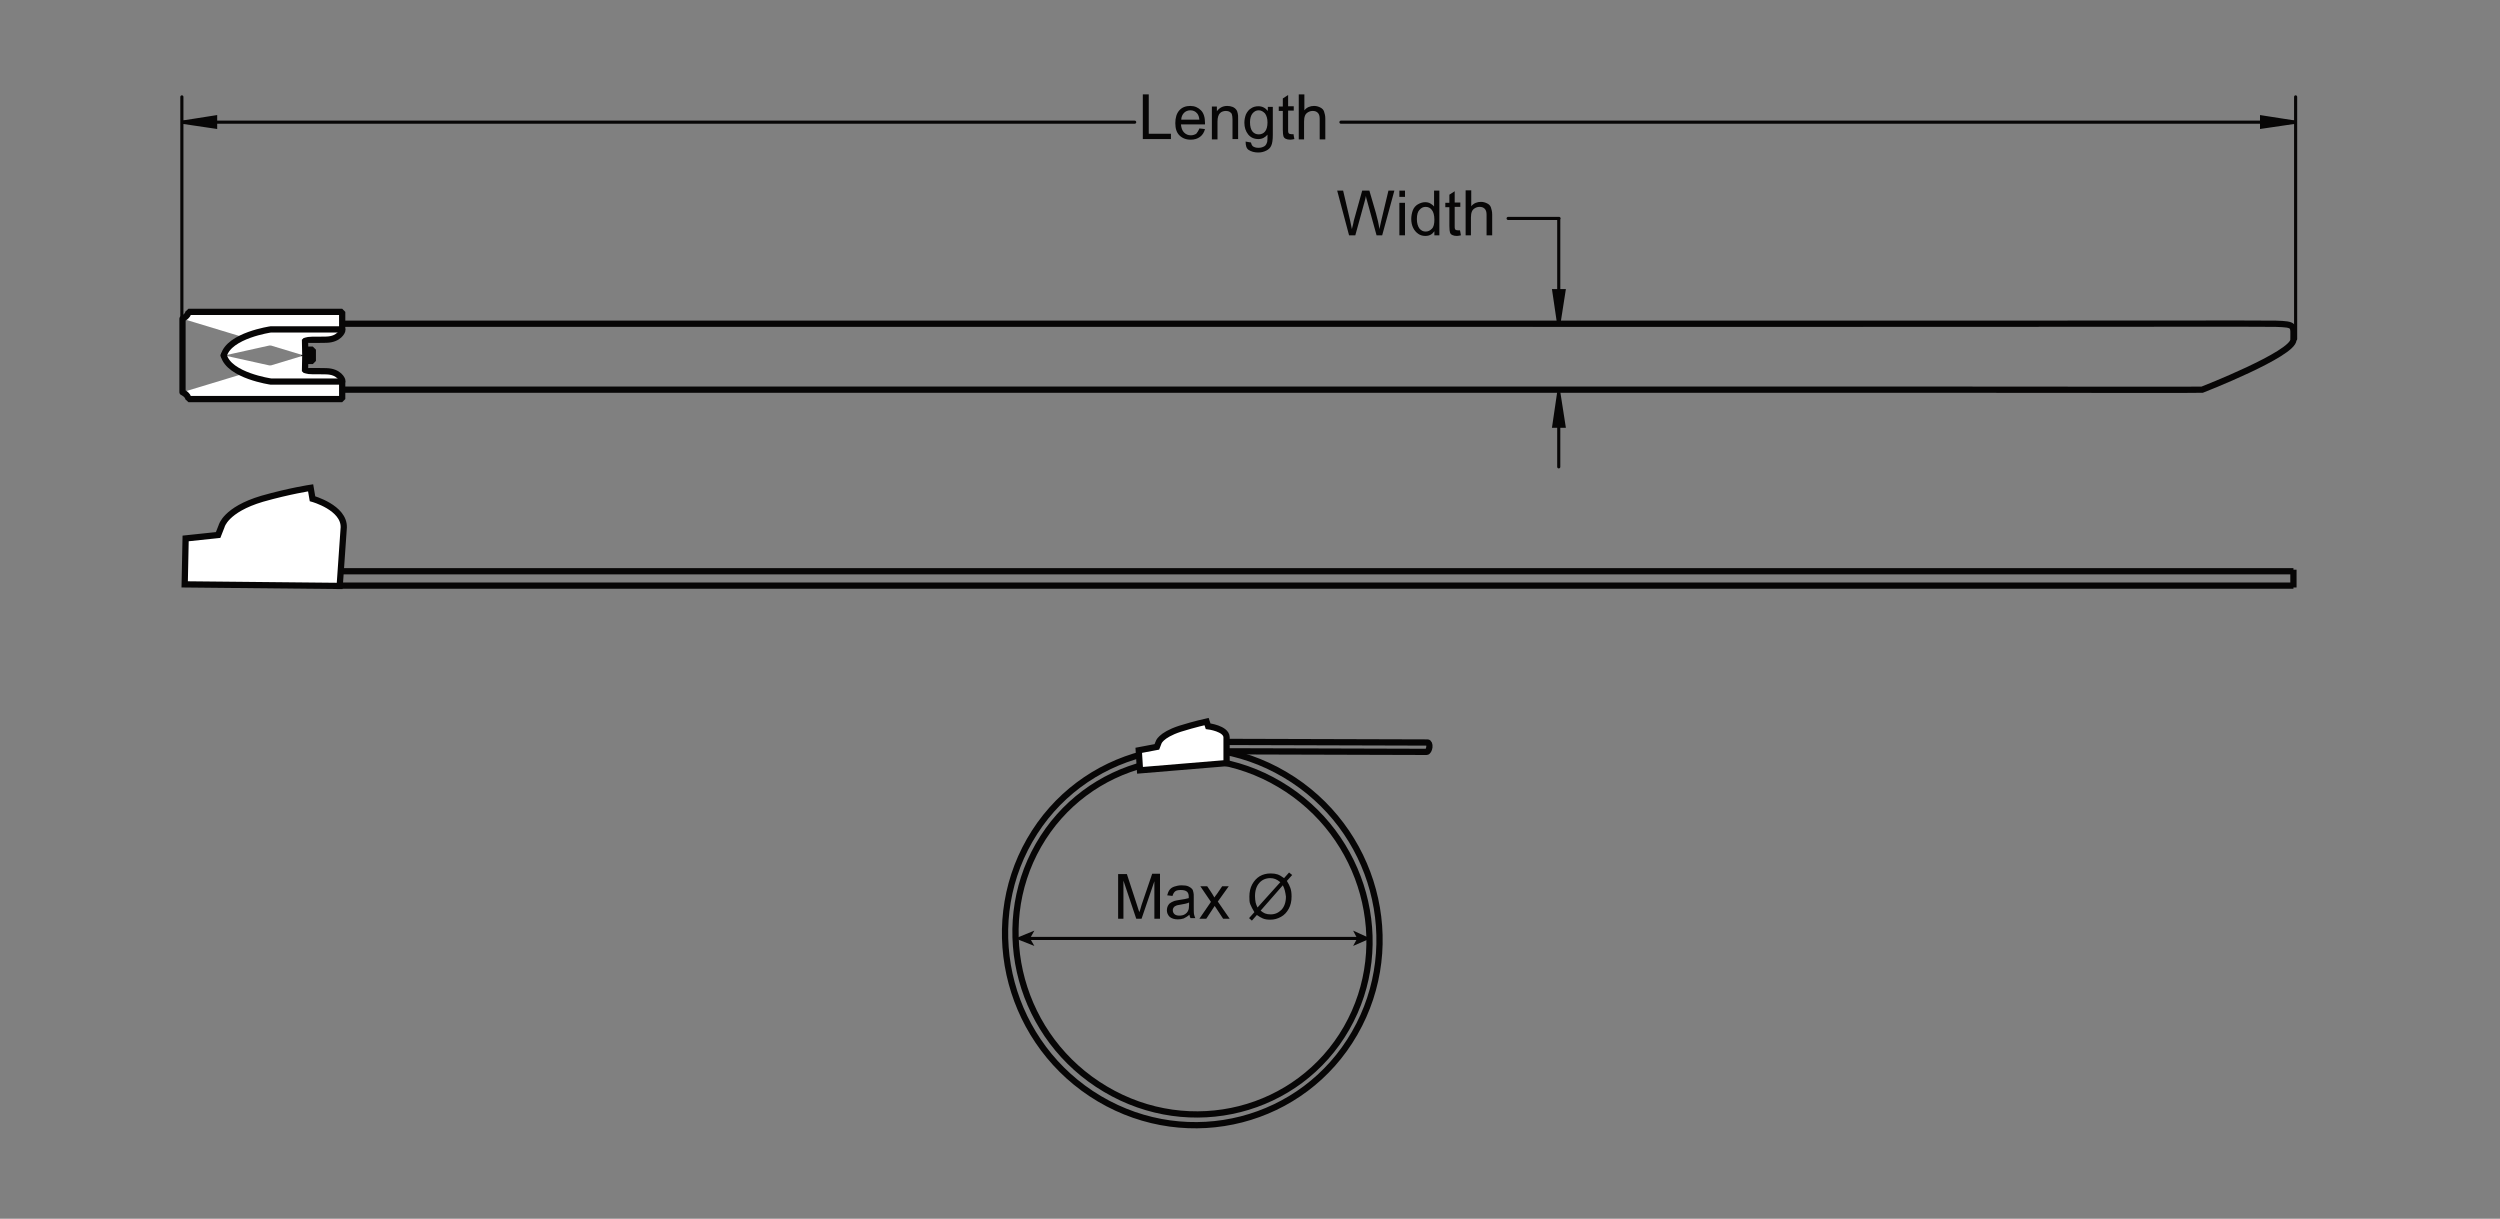 <?xml version="1.0" encoding="utf-8"?>
<!-- Generator: Adobe Illustrator 21.0.2, SVG Export Plug-In . SVG Version: 6.00 Build 0)  -->
<svg version="1.1" id="Layer_1" xmlns="http://www.w3.org/2000/svg" xmlns:xlink="http://www.w3.org/1999/xlink" x="0px" y="0px"
	 viewBox="0 0 800 390" enable-background="new 0 0 800 390" xml:space="preserve">
<rect x="0" y="0" width="800" height="390" fill="#808080" stroke="none"/>
<line fill="none" x1="-199.9" y1="420" x2="-200.6" y2="420"/>
<g>
	<g>
		<path fill="none" stroke="#070606" stroke-width="2" stroke-linecap="square" stroke-miterlimit="10" d="M387.7,238.9
			c-0.1,0.9,0.2,1.5,0.6,1.5l68.2,0.2c0.4,0,0.8-0.7,0.9-1.5l0,0c0.1-0.9-0.2-1.5-0.6-1.5l-68.2-0.2
			C388.2,237.4,387.8,238.1,387.7,238.9L387.7,238.9z"/>
		<path fill="none" stroke="#070606" stroke-width="2" stroke-miterlimit="10" d="M381.2,340.2"/>
		<path fill="none" stroke="#070606" stroke-width="2" stroke-miterlimit="10" d="M411.2,247.9c-28.7-17-65.3-7.6-81.7,21
			c-16.4,28.6-6.4,65.7,22.3,82.7c28.7,17,65.3,7.6,81.7-21C450,301.9,440,264.9,411.2,247.9z"/>
		<path fill="none" stroke="#070606" stroke-width="2" stroke-miterlimit="10" d="M409.5,251c-27.2-16.2-61.8-7.4-77.2,19.5
			c-15.4,26.9-5.8,61.9,21.4,78c27.2,16.2,61.8,7.4,77.2-19.5C446.3,302.1,436.7,267.1,409.5,251z"/>
		<path fill="#FFFFFF" stroke="#070606" stroke-width="2" stroke-linecap="square" stroke-miterlimit="10" d="M370.2,239l0.5-1.3
			c0,0,0.5-2.4,6.9-4.5c4.8-1.5,8.5-2.3,8.5-2.3l0.5,1.5c0,0,5.8,0.7,5.9,3.5l0,0l0,8.3l-27.7,2.3l-0.4-6.4L370.2,239z"/>
	</g>
	<g>
		<g>
			<line fill="none" stroke="#070606" stroke-miterlimit="10" x1="329.2" y1="300.3" x2="434.6" y2="300.3"/>
			<g>
				<polygon fill="#070606" points="324.9,300.3 331,302.7 329.6,300.3 331,297.8 				"/>
			</g>
		</g>
	</g>
	<g>
		<g>
			<g>
				<polygon fill="#070606" points="438.5,300.3 433,297.8 434.3,300.3 433,302.7 				"/>
			</g>
		</g>
	</g>
	<g>
		<path fill="#070606" d="M357.8,294v-14.3h2.8l3.3,10.1c0.3,0.9,0.5,1.7,0.7,2.1c0.2-0.5,0.4-1.3,0.7-2.3l3.4-10h2.5V294h-1.8v-12
			l-4.1,12h-1.7l-4.1-12.2V294H357.8z"/>
		<path fill="#070606" d="M380.6,292.7c-0.6,0.6-1.3,0.9-1.8,1.2c-0.6,0.2-1.2,0.3-1.9,0.3c-1.1,0-2-0.3-2.6-0.8
			c-0.6-0.6-0.9-1.3-0.9-2.1c0-0.5,0.1-1,0.3-1.4s0.5-0.8,0.9-1c0.4-0.3,0.8-0.4,1.2-0.6c0.3-0.1,0.9-0.2,1.5-0.3
			c1.4-0.2,2.4-0.4,3.1-0.6c0-0.2,0-0.4,0-0.5c0-0.7-0.2-1.2-0.5-1.5c-0.4-0.4-1.1-0.6-2-0.6c-0.8,0-1.4,0.1-1.8,0.4
			c-0.4,0.3-0.7,0.8-0.9,1.5l-1.7-0.2c0.2-0.7,0.4-1.3,0.8-1.8s0.9-0.8,1.5-1s1.4-0.4,2.3-0.4c0.9,0,1.6,0.1,2.1,0.3
			c0.5,0.2,0.9,0.5,1.2,0.8c0.3,0.3,0.4,0.7,0.5,1.2c0.1,0.3,0.1,0.8,0.1,1.6v2.3c0,1.6,0,2.7,0.1,3.1c0.1,0.4,0.2,0.8,0.4,1.2H381
			C380.8,293.6,380.7,293.2,380.6,292.7z M380.5,288.8c-0.6,0.3-1.6,0.5-2.8,0.7c-0.7,0.1-1.2,0.2-1.5,0.4c-0.3,0.1-0.5,0.3-0.7,0.6
			c-0.2,0.3-0.2,0.5-0.2,0.8c0,0.5,0.2,0.9,0.5,1.2c0.3,0.3,0.9,0.5,1.5,0.5c0.7,0,1.3-0.1,1.8-0.4c0.5-0.3,0.9-0.7,1.1-1.2
			c0.2-0.4,0.3-1,0.3-1.8V288.8z"/>
		<path fill="#070606" d="M383.8,294l3.7-5.4l-3.4-5h2.2l1.6,2.4c0.3,0.5,0.5,0.9,0.7,1.2c0.3-0.4,0.5-0.8,0.8-1.1l1.7-2.5h2.1
			l-3.5,4.9l3.8,5.5h-2.1l-2.1-3.2l-0.6-0.9l-2.7,4.1H383.8z"/>
		<path fill="#070606" d="M410.9,281l1.6-1.8l1,0.8l-1.7,1.9c0.5,0.8,0.9,1.6,1.1,2.2c0.3,0.8,0.4,1.7,0.4,2.8
			c0,1.5-0.3,2.8-0.9,3.9c-0.6,1.1-1.4,2-2.5,2.6s-2.2,0.9-3.4,0.9c-0.9,0-1.7-0.1-2.4-0.4c-0.5-0.2-1.2-0.6-1.9-1.1l-1.6,1.8
			l-0.9-0.8l1.7-1.9c-0.6-1-1-1.8-1.3-2.5s-0.3-1.5-0.3-2.5c0-1.5,0.3-2.8,0.9-3.9c0.6-1.1,1.4-2,2.4-2.6s2.2-0.9,3.5-0.9
			c0.9,0,1.6,0.1,2.2,0.3S410.1,280.4,410.9,281z M409.7,282.3c-0.6-0.5-1.1-0.8-1.6-1c-0.5-0.2-1-0.3-1.6-0.3
			c-1.4,0-2.6,0.5-3.5,1.5c-0.9,1-1.4,2.4-1.4,4.3c0,0.8,0.1,1.4,0.2,2c0.1,0.4,0.3,1,0.6,1.6L409.7,282.3z M410.5,283.3l-7.1,8.1
			c0.5,0.4,0.9,0.7,1.4,0.9c0.5,0.2,1.1,0.3,1.8,0.3c1.4,0,2.5-0.5,3.5-1.5c0.9-1,1.4-2.4,1.4-4.2
			C411.3,285.5,411.1,284.4,410.5,283.3z"/>
	</g>
</g>
<g>
	<path fill="none" stroke="#070606" stroke-width="2" stroke-miterlimit="10" d="M95.2,129.8"/>
	<line fill="none" stroke="#070606" stroke-width="2" stroke-miterlimit="10" x1="97.5" y1="103.6" x2="97.5" y2="124.7"/>
	<path fill="none" stroke="#070606" stroke-width="2" stroke-miterlimit="10" d="M95.2,98.5"/>
	<path fill="none" stroke="#070606" stroke-width="2" stroke-miterlimit="10" d="M704.7,124.7c-2.4,0.1-30.7,0-75.4,0
		c-162.4,0-531.8,0-531.8,0v-21.1c0,0,369.3,0,531.8,0c44.7,0,95.4-0.1,98.9,0c6.4,0.2,5.7,0.5,5.7,5.1
		C733.9,113.3,704.7,124.7,704.7,124.7z"/>
	<path fill="none" stroke="#070606" stroke-width="2" stroke-miterlimit="10" d="M86.8,107.4"/>
	<path fill="none" stroke="#070606" stroke-width="2" stroke-miterlimit="10" d="M86.8,120.9"/>
	<path fill="none" stroke="#070606" stroke-width="2" stroke-miterlimit="10" d="M86.7,109.6"/>
	
		<path fill="#FFFFFF" stroke="#070606" stroke-width="2" stroke-linecap="round" stroke-linejoin="bevel" stroke-miterlimit="10" d="
		M58.4,102c0,0,1.8-0.8,1.9-2.2h49.2v6.1c0,0-0.9,2.7-5.1,2.8c-4.3,0.1-6.8,0-6.8,0l0.1,5.2 M58.4,125.5c0,0,1.8,0.8,1.9,2.2h49.2
		v-6.1c0,0-0.9-2.7-5.1-2.8c-4.3-0.1-6.8,0-6.8,0l0.1-5.2 M58.4,102v23.4"/>
	
		<rect x="98.1" y="111.9" fill="#FFFFFF" stroke="#070606" stroke-width="2" stroke-linecap="round" stroke-linejoin="bevel" stroke-miterlimit="10" width="2" height="3.6"/>
	
		<path fill="#FFFFFF" stroke="#070606" stroke-width="2" stroke-linecap="round" stroke-linejoin="bevel" stroke-miterlimit="10" d="
		M109.5,105.4H86.7c0,0-13.4,1.9-15.1,8.4"/>
	
		<path fill="#FFFFFF" stroke="#070606" stroke-width="2" stroke-linecap="round" stroke-linejoin="bevel" stroke-miterlimit="10" d="
		M109.5,122.1H86.7c0,0-13.4-1.9-15.1-8.4"/>
</g>
<g>
	<g>
		<path fill="none" stroke="#070606" stroke-width="2" stroke-miterlimit="10" d="M73.7,402.8"/>
		<path fill="#FFFFFF" stroke="#070606" stroke-width="2" stroke-linecap="square" stroke-miterlimit="10" d="M69.8,171.2l1.1-2.8
			c0,0,1.2-5.3,13-8.8c8.8-2.5,15.5-3.5,15.5-3.5l0.6,3.5c0,0,10.2,2.8,10,9.2l0,0l-1.3,18.7L59.1,187l0.3-14.7L69.8,171.2z"/>
	</g>
	<line fill="none" stroke="#070606" stroke-width="2" stroke-miterlimit="10" x1="108.6" y1="187.4" x2="733.9" y2="187.4"/>
	<line fill="none" stroke="#070606" stroke-width="2" stroke-miterlimit="10" x1="108.6" y1="182.8" x2="733.9" y2="182.8"/>
	<line fill="none" stroke="#070606" stroke-width="2" stroke-miterlimit="10" x1="733.9" y1="188" x2="733.9" y2="182.3"/>
</g>
<g>
	<g>
		<defs>
			<rect id="SVGID_1_" x="36.8" y="8" width="710" height="230.7"/>
		</defs>
		<clipPath id="SVGID_2_">
			<use xlink:href="#SVGID_1_"  overflow="visible"/>
		</clipPath>
		<g clip-path="url(#SVGID_2_)">
			<path fill="#070606" d="M431.7,75.3l-3.8-14.3h1.9l2.2,9.4c0.2,1,0.4,2,0.6,2.9c0.4-1.5,0.6-2.4,0.6-2.6l2.7-9.7h2.3l2.1,7.2
				c0.5,1.8,0.9,3.5,1.1,5.1c0.2-0.9,0.4-1.9,0.7-3.1l2.2-9.2h1.9l-3.9,14.3h-1.8l-3-10.9c-0.3-0.9-0.4-1.5-0.4-1.7
				c-0.1,0.7-0.3,1.2-0.4,1.7l-3,10.9H431.7z"/>
			<path fill="#070606" d="M447.8,63v-2h1.8v2H447.8z M447.8,75.3V64.9h1.8v10.4H447.8z"/>
			<path fill="#070606" d="M459,75.3v-1.3c-0.7,1-1.6,1.5-2.9,1.5c-0.8,0-1.6-0.2-2.3-0.7c-0.7-0.5-1.2-1.1-1.6-1.9
				c-0.4-0.8-0.6-1.8-0.6-2.8c0-1,0.2-2,0.5-2.8c0.3-0.8,0.9-1.5,1.6-1.9s1.5-0.7,2.3-0.7c0.6,0,1.2,0.1,1.7,0.4s0.9,0.6,1.2,1v-5.1
				h1.7v14.3H459z M453.4,70.1c0,1.3,0.3,2.3,0.8,3c0.6,0.7,1.2,1,2,1c0.8,0,1.4-0.3,2-0.9s0.8-1.6,0.8-2.9c0-1.4-0.3-2.5-0.8-3.1
				c-0.5-0.7-1.2-1-2-1c-0.8,0-1.4,0.3-2,1C453.7,67.7,453.4,68.7,453.4,70.1z"/>
			<path fill="#070606" d="M467.2,73.7l0.3,1.6c-0.5,0.1-0.9,0.2-1.3,0.2c-0.6,0-1.1-0.1-1.5-0.3s-0.6-0.5-0.7-0.8
				c-0.1-0.3-0.2-1-0.2-2.1v-6h-1.3v-1.4h1.3v-2.6l1.7-1.1v3.6h1.8v1.4h-1.8v6.1c0,0.5,0,0.8,0.1,1c0.1,0.1,0.2,0.3,0.3,0.3
				s0.3,0.1,0.6,0.1C466.7,73.7,466.9,73.7,467.2,73.7z"/>
			<path fill="#070606" d="M469,75.3V60.9h1.8v5.1c0.8-1,1.9-1.4,3.1-1.4c0.8,0,1.4,0.2,2,0.5s1,0.7,1.2,1.3s0.4,1.3,0.4,2.3v6.6
				h-1.8v-6.6c0-0.9-0.2-1.5-0.6-1.9s-0.9-0.6-1.6-0.6c-0.5,0-1,0.1-1.5,0.4c-0.5,0.3-0.8,0.6-1,1.1s-0.3,1.1-0.3,1.9v5.7H469z"/>
		</g>
		<g clip-path="url(#SVGID_2_)">
			<path fill="#070606" d="M365.7,44.5V30.2h1.9v12.6h7.1v1.7H365.7z"/>
			<path fill="#070606" d="M383.8,41.1l1.8,0.2c-0.3,1.1-0.8,1.9-1.6,2.5c-0.8,0.6-1.8,0.9-3,0.9c-1.5,0-2.7-0.5-3.6-1.4
				c-0.9-0.9-1.3-2.2-1.3-3.9c0-1.7,0.4-3.1,1.3-4.1s2.1-1.4,3.5-1.4c1.4,0,2.5,0.5,3.4,1.4s1.3,2.3,1.3,4c0,0.1,0,0.3,0,0.5h-7.7
				c0.1,1.1,0.4,2,1,2.6c0.6,0.6,1.3,0.9,2.2,0.9c0.6,0,1.2-0.2,1.7-0.5C383.1,42.4,383.5,41.9,383.8,41.1z M378,38.3h5.8
				c-0.1-0.9-0.3-1.5-0.7-2c-0.6-0.7-1.3-1-2.2-1c-0.8,0-1.5,0.3-2,0.8S378,37.4,378,38.3z"/>
			<path fill="#070606" d="M387.8,44.5V34.1h1.6v1.5c0.8-1.1,1.9-1.7,3.3-1.7c0.6,0,1.2,0.1,1.7,0.3s0.9,0.5,1.2,0.9
				s0.4,0.8,0.5,1.3c0.1,0.3,0.1,0.9,0.1,1.7v6.4h-1.8v-6.3c0-0.7-0.1-1.3-0.2-1.6c-0.1-0.4-0.4-0.6-0.7-0.8
				c-0.3-0.2-0.8-0.3-1.2-0.3c-0.7,0-1.4,0.2-1.9,0.7c-0.5,0.5-0.8,1.4-0.8,2.7v5.7H387.8z"/>
			<path fill="#070606" d="M398.6,45.3l1.7,0.3c0.1,0.5,0.3,0.9,0.6,1.2c0.4,0.3,1,0.5,1.8,0.5c0.8,0,1.4-0.2,1.9-0.5
				s0.7-0.8,0.9-1.4c0.1-0.4,0.1-1.1,0.1-2.3c-0.8,0.9-1.7,1.4-2.9,1.4c-1.4,0-2.5-0.5-3.3-1.5c-0.8-1-1.2-2.3-1.2-3.7
				c0-1,0.2-1.9,0.5-2.7c0.4-0.8,0.9-1.5,1.6-1.9c0.7-0.5,1.5-0.7,2.4-0.7c1.2,0,2.2,0.5,3,1.5v-1.3h1.6v9c0,1.6-0.2,2.8-0.5,3.4
				c-0.3,0.7-0.8,1.2-1.6,1.6s-1.6,0.6-2.6,0.6c-1.2,0-2.2-0.3-3-0.8S398.6,46.5,398.6,45.3z M400,39.1c0,1.4,0.3,2.4,0.8,3
				c0.5,0.6,1.2,0.9,2,0.9c0.8,0,1.5-0.3,2-0.9c0.5-0.6,0.8-1.6,0.8-2.9c0-1.3-0.3-2.2-0.8-2.9c-0.6-0.6-1.2-1-2-1
				c-0.8,0-1.4,0.3-2,1C400.3,36.9,400,37.9,400,39.1z"/>
			<path fill="#070606" d="M413.9,42.9l0.3,1.6c-0.5,0.1-0.9,0.2-1.3,0.2c-0.6,0-1.1-0.1-1.5-0.3s-0.6-0.5-0.7-0.8
				c-0.1-0.3-0.2-1-0.2-2.1v-6h-1.3v-1.4h1.3v-2.6l1.7-1.1v3.6h1.8v1.4h-1.8v6.1c0,0.5,0,0.8,0.1,1s0.2,0.3,0.3,0.3
				c0.1,0.1,0.3,0.1,0.6,0.1C413.3,43,413.5,43,413.9,42.9z"/>
			<path fill="#070606" d="M415.6,44.5V30.2h1.8v5.1c0.8-1,1.9-1.4,3.1-1.4c0.8,0,1.4,0.2,2,0.5s1,0.7,1.2,1.3s0.4,1.3,0.4,2.3v6.6
				h-1.8v-6.6c0-0.9-0.2-1.5-0.6-1.9s-0.9-0.6-1.6-0.6c-0.5,0-1,0.1-1.5,0.4c-0.5,0.3-0.8,0.6-1,1.1s-0.3,1.1-0.3,1.9v5.7H415.6z"/>
		</g>
		<g clip-path="url(#SVGID_2_)">
			<path fill="#070606" d="M546.7,337.7v-12.6H542v-1.7h11.3v1.7h-4.7v12.6H546.7z"/>
			<path fill="#070606" d="M555.1,337.7v-14.3h1.8v5.1c0.8-1,1.9-1.4,3.1-1.4c0.8,0,1.4,0.2,2,0.5s1,0.7,1.2,1.3
				c0.2,0.5,0.4,1.3,0.4,2.3v6.6h-1.8v-6.6c0-0.9-0.2-1.5-0.6-1.9s-0.9-0.6-1.6-0.6c-0.5,0-1,0.1-1.5,0.4c-0.5,0.3-0.8,0.6-1,1.1
				s-0.3,1.1-0.3,1.9v5.7H555.1z"/>
			<path fill="#070606" d="M566.2,325.4v-2h1.8v2H566.2z M566.2,337.7v-10.4h1.8v10.4H566.2z"/>
			<path fill="#070606" d="M577.4,333.9l1.7,0.2c-0.2,1.2-0.7,2.1-1.5,2.8c-0.8,0.7-1.7,1-2.9,1c-1.4,0-2.6-0.5-3.4-1.4
				c-0.9-0.9-1.3-2.3-1.3-4c0-1.1,0.2-2.1,0.6-2.9c0.4-0.8,0.9-1.5,1.7-1.9s1.6-0.6,2.5-0.6c1.1,0,2,0.3,2.8,0.9s1.2,1.4,1.4,2.4
				l-1.7,0.3c-0.2-0.7-0.5-1.2-0.9-1.6s-0.9-0.5-1.5-0.5c-0.9,0-1.6,0.3-2.2,1c-0.6,0.6-0.8,1.6-0.8,3c0,1.4,0.3,2.4,0.8,3
				c0.5,0.6,1.2,0.9,2.1,0.9c0.7,0,1.3-0.2,1.7-0.6S577.3,334.8,577.4,333.9z"/>
			<path fill="#070606" d="M580.6,337.7v-14.3h1.8v8.2l4.2-4.2h2.3l-4,3.8l4.4,6.5h-2.2l-3.4-5.3l-1.2,1.2v4.1H580.6z"/>
			<path fill="#070606" d="M590.6,337.7v-10.4h1.6v1.5c0.8-1.1,1.9-1.7,3.3-1.7c0.6,0,1.2,0.1,1.7,0.3c0.5,0.2,0.9,0.5,1.2,0.9
				s0.4,0.8,0.5,1.3c0.1,0.3,0.1,0.9,0.1,1.7v6.4h-1.8v-6.3c0-0.7-0.1-1.3-0.2-1.6c-0.1-0.4-0.4-0.6-0.7-0.8
				c-0.3-0.2-0.8-0.3-1.2-0.3c-0.7,0-1.4,0.2-1.9,0.7c-0.5,0.5-0.8,1.4-0.8,2.7v5.7H590.6z"/>
			<path fill="#070606" d="M608.9,334.4l1.8,0.2c-0.3,1.1-0.8,1.9-1.6,2.5c-0.8,0.6-1.8,0.9-3,0.9c-1.5,0-2.7-0.5-3.6-1.4
				s-1.3-2.2-1.3-3.9c0-1.7,0.4-3.1,1.3-4.1c0.9-1,2.1-1.4,3.5-1.4c1.4,0,2.5,0.5,3.4,1.4c0.9,0.9,1.3,2.3,1.3,4c0,0.1,0,0.3,0,0.5
				H603c0.1,1.1,0.4,2,1,2.6c0.6,0.6,1.3,0.9,2.2,0.9c0.6,0,1.2-0.2,1.7-0.5C608.2,335.7,608.6,335.1,608.9,334.4z M603.1,331.5h5.8
				c-0.1-0.9-0.3-1.5-0.7-2c-0.6-0.7-1.3-1-2.2-1c-0.8,0-1.5,0.3-2,0.8S603.1,330.6,603.1,331.5z"/>
			<path fill="#070606" d="M612.2,334.6l1.7-0.3c0.1,0.7,0.4,1.2,0.8,1.6c0.4,0.4,1.1,0.6,1.9,0.6c0.8,0,1.4-0.2,1.8-0.5
				c0.4-0.3,0.6-0.7,0.6-1.2c0-0.4-0.2-0.7-0.5-0.9c-0.2-0.2-0.8-0.4-1.8-0.6c-1.3-0.3-2.2-0.6-2.7-0.8c-0.5-0.2-0.9-0.6-1.1-1
				c-0.3-0.4-0.4-0.9-0.4-1.4c0-0.5,0.1-0.9,0.3-1.3s0.5-0.7,0.9-1c0.3-0.2,0.6-0.4,1.1-0.5s1-0.2,1.5-0.2c0.8,0,1.5,0.1,2.1,0.4
				c0.6,0.2,1.1,0.6,1.4,1c0.3,0.4,0.5,0.9,0.6,1.6l-1.7,0.2c-0.1-0.5-0.3-1-0.7-1.3c-0.4-0.3-0.9-0.4-1.6-0.4
				c-0.8,0-1.4,0.1-1.7,0.4s-0.5,0.6-0.5,0.9c0,0.2,0.1,0.4,0.2,0.6c0.1,0.2,0.4,0.3,0.7,0.5c0.2,0.1,0.7,0.2,1.6,0.4
				c1.2,0.3,2.1,0.6,2.6,0.8c0.5,0.2,0.9,0.5,1.2,0.9s0.4,0.9,0.4,1.5c0,0.6-0.2,1.1-0.5,1.7s-0.8,0.9-1.5,1.2s-1.4,0.4-2.2,0.4
				c-1.3,0-2.4-0.3-3.1-0.8S612.4,335.7,612.2,334.6z"/>
			<path fill="#070606" d="M622.2,334.6l1.7-0.3c0.1,0.7,0.4,1.2,0.8,1.6c0.4,0.4,1.1,0.6,1.9,0.6c0.8,0,1.4-0.2,1.8-0.5
				c0.4-0.3,0.6-0.7,0.6-1.2c0-0.4-0.2-0.7-0.5-0.9c-0.2-0.2-0.8-0.4-1.8-0.6c-1.3-0.3-2.2-0.6-2.7-0.8c-0.5-0.2-0.9-0.6-1.1-1
				c-0.3-0.4-0.4-0.9-0.4-1.4c0-0.5,0.1-0.9,0.3-1.3s0.5-0.7,0.9-1c0.3-0.2,0.6-0.4,1.1-0.5s1-0.2,1.5-0.2c0.8,0,1.5,0.1,2.1,0.4
				c0.6,0.2,1.1,0.6,1.4,1c0.3,0.4,0.5,0.9,0.6,1.6l-1.7,0.2c-0.1-0.5-0.3-1-0.7-1.3c-0.4-0.3-0.9-0.4-1.6-0.4
				c-0.8,0-1.4,0.1-1.7,0.4s-0.5,0.6-0.5,0.9c0,0.2,0.1,0.4,0.2,0.6c0.1,0.2,0.4,0.3,0.7,0.5c0.2,0.1,0.7,0.2,1.6,0.4
				c1.2,0.3,2.1,0.6,2.6,0.8c0.5,0.2,0.9,0.5,1.2,0.9s0.4,0.9,0.4,1.5c0,0.6-0.2,1.1-0.5,1.7s-0.8,0.9-1.5,1.2s-1.4,0.4-2.2,0.4
				c-1.3,0-2.4-0.3-3.1-0.8S622.4,335.7,622.2,334.6z"/>
		</g>
		<g clip-path="url(#SVGID_2_)">
			<path fill="#070606" d="M528.7,404.8l0.3,1.6c-0.5,0.1-0.9,0.2-1.3,0.2c-0.6,0-1.1-0.1-1.5-0.3s-0.6-0.5-0.7-0.8s-0.2-1-0.2-2.1
				v-6h-1.3V396h1.3v-2.6l1.7-1.1v3.6h1.8v1.4h-1.8v6.1c0,0.5,0,0.8,0.1,1s0.2,0.3,0.3,0.3c0.1,0.1,0.3,0.1,0.6,0.1
				C528.1,404.8,528.4,404.8,528.7,404.8z"/>
			<path fill="#070606" d="M536.5,406.3h-1.8v-11.2c-0.4,0.4-1,0.8-1.7,1.2c-0.7,0.4-1.3,0.7-1.9,0.9v-1.7c1-0.5,1.8-1,2.6-1.7
				c0.7-0.7,1.3-1.3,1.6-1.9h1.1V406.3z"/>
		</g>
		<g clip-path="url(#SVGID_2_)">
			<path fill="#070606" d="M528.7,294.8l0.3,1.6c-0.5,0.1-0.9,0.2-1.3,0.2c-0.6,0-1.1-0.1-1.5-0.3s-0.6-0.5-0.7-0.8s-0.2-1-0.2-2.1
				v-6h-1.3V286h1.3v-2.6l1.7-1.1v3.6h1.8v1.4h-1.8v6.1c0,0.5,0,0.8,0.1,1s0.2,0.3,0.3,0.3c0.1,0.1,0.3,0.1,0.6,0.1
				C528.1,294.8,528.4,294.8,528.7,294.8z"/>
			<path fill="#070606" d="M539.1,294.7v1.7h-9.5c0-0.4,0.1-0.8,0.2-1.2c0.2-0.6,0.6-1.3,1.2-1.9s1.3-1.3,2.3-2.2
				c1.6-1.3,2.6-2.3,3.2-3s0.8-1.5,0.8-2.1c0-0.7-0.3-1.3-0.7-1.8s-1.1-0.7-1.9-0.7c-0.8,0-1.5,0.3-2,0.8s-0.8,1.2-0.8,2.1l-1.8-0.2
				c0.1-1.3,0.6-2.4,1.4-3.1s1.9-1.1,3.3-1.1c1.4,0,2.5,0.4,3.3,1.1c0.8,0.8,1.2,1.7,1.2,2.8c0,0.6-0.1,1.1-0.4,1.7
				s-0.6,1.1-1.2,1.7c-0.5,0.6-1.4,1.5-2.7,2.5c-1.1,0.9-1.7,1.5-2,1.8s-0.5,0.6-0.7,1H539.1z"/>
		</g>
		<g clip-path="url(#SVGID_2_)">
			<path fill="#070606" d="M336.2,295.1c-0.7,0.6-1.3,0.9-1.9,1.2s-1.2,0.3-1.9,0.3c-1.1,0-2-0.3-2.6-0.8c-0.6-0.6-0.9-1.3-0.9-2.1
				c0-0.5,0.1-1,0.3-1.4c0.2-0.4,0.5-0.8,0.9-1s0.8-0.4,1.3-0.6c0.3-0.1,0.9-0.2,1.6-0.3c1.4-0.2,2.5-0.4,3.1-0.6c0-0.2,0-0.4,0-0.5
				c0-0.7-0.2-1.2-0.5-1.5c-0.4-0.4-1.1-0.6-2-0.6c-0.8,0-1.4,0.1-1.8,0.4c-0.4,0.3-0.7,0.8-0.9,1.5l-1.7-0.2
				c0.2-0.7,0.4-1.3,0.8-1.8c0.4-0.5,0.9-0.8,1.6-1c0.7-0.2,1.5-0.4,2.4-0.4c0.9,0,1.6,0.1,2.2,0.3s1,0.5,1.2,0.8
				c0.3,0.3,0.4,0.7,0.5,1.2c0.1,0.3,0.1,0.8,0.1,1.6v2.3c0,1.6,0,2.7,0.1,3.1c0.1,0.4,0.2,0.8,0.4,1.2h-1.8
				C336.4,296,336.3,295.5,336.2,295.1z M336.1,291.1c-0.6,0.3-1.6,0.5-2.9,0.7c-0.7,0.1-1.2,0.2-1.5,0.4c-0.3,0.1-0.5,0.3-0.7,0.6
				c-0.2,0.3-0.2,0.5-0.2,0.8c0,0.5,0.2,0.9,0.5,1.2s0.9,0.5,1.6,0.5c0.7,0,1.3-0.1,1.8-0.4c0.5-0.3,0.9-0.7,1.2-1.2
				c0.2-0.4,0.3-1,0.3-1.8V291.1z"/>
		</g>
		<g clip-path="url(#SVGID_2_)">
			<path fill="#070606" d="M434,296.3h-1.6V282h1.8v5.1c0.7-0.9,1.7-1.4,2.8-1.4c0.6,0,1.2,0.1,1.8,0.4c0.6,0.3,1,0.6,1.4,1.1
				c0.4,0.5,0.7,1,0.9,1.7s0.3,1.4,0.3,2.1c0,1.8-0.4,3.2-1.3,4.1s-1.9,1.5-3.2,1.5c-1.2,0-2.2-0.5-2.9-1.5V296.3z M434,291.1
				c0,1.2,0.2,2.1,0.5,2.7c0.6,0.9,1.3,1.4,2.2,1.4c0.8,0,1.4-0.3,2-1s0.8-1.7,0.8-3c0-1.4-0.3-2.4-0.8-3s-1.2-1-1.9-1
				c-0.8,0-1.4,0.3-2,1S434,289.8,434,291.1z"/>
		</g>
		<g clip-path="url(#SVGID_2_)">
			<path fill="#070606" d="M360.2,481v-14.3h4.9c1.1,0,2,0.1,2.5,0.2c0.8,0.2,1.5,0.5,2.1,1c0.8,0.6,1.3,1.5,1.7,2.4
				s0.6,2.1,0.6,3.4c0,1.1-0.1,2.1-0.4,2.9s-0.6,1.5-1,2.1c-0.4,0.6-0.8,1-1.3,1.3s-1,0.6-1.7,0.7s-1.4,0.2-2.3,0.2H360.2z
				 M362.1,479.3h3.1c0.9,0,1.7-0.1,2.2-0.3c0.5-0.2,1-0.4,1.3-0.7c0.4-0.4,0.8-1.1,1.1-1.8c0.3-0.8,0.4-1.7,0.4-2.8
				c0-1.5-0.2-2.6-0.7-3.5s-1.1-1.3-1.8-1.6c-0.5-0.2-1.3-0.3-2.5-0.3h-3V479.3z"/>
			<path fill="#070606" d="M374.7,481v-14.3H385v1.7h-8.5v4.4h7.9v1.7h-7.9v4.9h8.8v1.7H374.7z"/>
			<path fill="#070606" d="M391.6,481v-12.6h-4.7v-1.7h11.4v1.7h-4.7V481H391.6z"/>
			<path fill="#070606" d="M398.6,481l5.5-14.3h2L412,481h-2.2l-1.7-4.3h-6l-1.6,4.3H398.6z M402.8,475.1h4.9l-1.5-4
				c-0.5-1.2-0.8-2.2-1-3c-0.2,0.9-0.4,1.8-0.8,2.7L402.8,475.1z"/>
			<path fill="#070606" d="M413.9,481v-14.3h1.9V481H413.9z"/>
			<path fill="#070606" d="M419,481v-14.3h1.9v12.6h7.1v1.7H419z"/>
			<path fill="#070606" d="M434.2,481l5.5-14.3h2l5.9,14.3h-2.2l-1.7-4.3h-6l-1.6,4.3H434.2z M438.3,475.1h4.9l-1.5-4
				c-0.5-1.2-0.8-2.2-1-3c-0.2,0.9-0.4,1.8-0.8,2.7L438.3,475.1z"/>
		</g>
		<g clip-path="url(#SVGID_2_)">
			<path fill="#070606" d="M881.7,95.3V81h2.9l3.4,10.1c0.3,0.9,0.5,1.7,0.7,2.1c0.2-0.5,0.4-1.3,0.8-2.3l3.4-10h2.5v14.3h-1.8v-12
				l-4.2,12h-1.7l-4.1-12.2v12.2H881.7z"/>
			<path fill="#070606" d="M896.8,95.3l5.5-14.3h2l5.9,14.3h-2.2l-1.7-4.3h-6l-1.6,4.3H896.8z M901,89.5h4.9l-1.5-4
				c-0.5-1.2-0.8-2.2-1-3c-0.2,0.9-0.4,1.8-0.8,2.7L901,89.5z"/>
			<path fill="#070606" d="M910.3,95.3l5.5-7.5l-4.9-6.9h2.3l2.6,3.7c0.5,0.8,0.9,1.3,1.2,1.8c0.3-0.5,0.7-1.1,1.1-1.6L921,81h2.1
				l-5,6.7l5.4,7.6h-2.3l-3.6-5.1c-0.2-0.3-0.4-0.6-0.6-1c-0.3,0.5-0.5,0.9-0.7,1.1l-3.6,5H910.3z"/>
		</g>
		<path clip-path="url(#SVGID_2_)" fill="none" stroke="#070606" stroke-miterlimit="10" d="M922.7,96.8l5.5-13.7 M930.3,89.9
			l-0.1-0.5l-0.1-0.5l-0.1-0.5l-0.2-0.5l-0.2-0.5l-0.4-0.4l-0.3-0.5l-0.4-0.4l-0.4-0.3l-0.5-0.3l-0.5-0.3l-0.5-0.2l-0.5-0.1
			l-0.5-0.1l-0.5-0.1l-0.5,0.1l-0.5,0.1l-0.5,0.1l-0.5,0.2l-0.5,0.3l-0.5,0.3l-0.4,0.3l-0.4,0.4l-0.4,0.5l-0.3,0.4l-0.3,0.5
			l-0.2,0.5l-0.1,0.5l-0.1,0.5v0.5v0.5l0.1,0.5l0.1,0.5l0.2,0.5l0.3,0.5l0.3,0.4l0.4,0.5l0.4,0.4l0.4,0.3l0.5,0.3l0.5,0.3l0.5,0.2
			l0.5,0.1l0.5,0.1h0.5h0.5l0.5-0.1l0.5-0.1l0.5-0.2l0.5-0.3l0.5-0.3l0.4-0.3l0.4-0.4l0.3-0.5l0.4-0.4l0.2-0.5l0.2-0.5l0.1-0.5
			l0.1-0.5L930.3,89.9"/>
		<path clip-path="url(#SVGID_2_)" fill="none" stroke="#070606" stroke-miterlimit="10" d="M866,102.1l10.9-1.6v3.3L866,102.1
			 M936.5,102.1l-10.9,1.7v-3.3L936.5,102.1 M58.2,39.1L69,37.4v3.3L58.2,39.1 M734.6,39.1l-10.9,1.6v-3.3L734.6,39.1"/>
		<path clip-path="url(#SVGID_2_)" fill="none" stroke="#070606" stroke-miterlimit="10" d="M395.2,290.9l-10.9,1.7v-3.3
			L395.2,290.9 M380.5,290.9l10.9-1.6v3.3L380.5,290.9 M380.5,290.9l-10.9,1.7v-3.3L380.5,290.9 M356.1,290.9l10.9-1.6v3.3
			L356.1,290.9 M503.2,308.1l1.6,10.9h-3.3L503.2,308.1 M503.2,324.9l-1.7-10.9h3.3L503.2,324.9 M503.2,358.9l-1.7-10.9h3.3
			L503.2,358.9 M503.2,324.9l1.6,10.9h-3.3L503.2,324.9 M573.4,358.9l-1.6-10.9h3.3L573.4,358.9 M573.4,308.1l1.7,10.9h-3.3
			L573.4,308.1 M498.8,103.9L497.2,93h3.3L498.8,103.9 M498.8,125.5l1.7,10.9h-3.3L498.8,125.5"/>
		
			<path clip-path="url(#SVGID_2_)" fill="none" stroke="#070606" stroke-linecap="round" stroke-linejoin="round" stroke-miterlimit="10" d="
			M866,102.1h10.6 M866,99v-5.1 M936.5,99v-5.1 M58.2,39.1h304.9 M734.6,39.1H429.1 M58.2,102V31 M734.6,108.5V31"/>
		
			<line clip-path="url(#SVGID_2_)" fill="none" stroke="#070606" stroke-linecap="round" stroke-linejoin="round" stroke-miterlimit="10" x1="936.5" y1="102.1" x2="936.5" y2="102.1"/>
		
			<path clip-path="url(#SVGID_2_)" fill="none" stroke="#070606" stroke-linecap="round" stroke-linejoin="round" stroke-miterlimit="10" d="
			M395.2,290.9H427 M380.5,290.9h14.7 M395.2,321.7v-38.9 M380.5,321.7v-38.9 M380.5,290.9h-24.4 M356.1,290.9H342 M380.5,321.7
			v-38.9 M356.1,321.7v-38.9 M503.2,324.9v-16.8 M503.2,290.9v17.2 M519.5,290.9h-16.3 M465.9,308.1h45.4 M474.7,324.9h36.6
			 M503.2,324.9v34 M503.2,401v-42.1 M519.5,401h-16.3 M481.2,358.9h30.1 M437.5,324.9h73.8 M573.4,358.9v-18 M573.4,308.1v15.6
			 M481.2,358.9h100.4 M465.9,308.1h115.7 M498.8,128.5v20.9 M498.8,69.9v34 M482.6,69.9h16.3 M596.1,103.9H490.7"/>
		<path clip-path="url(#SVGID_2_)" fill="#070606" d="M866,102.1l10.9-1.6v3.3 M936.5,102.1l-10.9,1.7v-3.3 M58.2,39.1L69,37.4v3.3
			 M734.6,39.1l-10.9,1.6v-3.3"/>
		<path clip-path="url(#SVGID_2_)" fill="#070606" d="M395.2,290.9l-10.9,1.7v-3.3 M380.5,290.9l10.9-1.6v3.3 M380.5,290.9
			l-10.9,1.7v-3.3 M356.1,290.9l10.9-1.6v3.3 M503.2,308.1l1.6,10.9h-3.3 M503.2,324.9l-1.7-10.9h3.3 M503.2,358.9l-1.7-10.9h3.3
			 M503.2,324.9l1.6,10.9h-3.3 M573.4,358.9l-1.6-10.9h3.3 M573.4,308.1l1.7,10.9h-3.3 M498.8,103.9L497.2,93h3.3 M498.8,125.5
			l1.7,10.9h-3.3"/>
		
			<polyline clip-path="url(#SVGID_2_)" fill="none" stroke="#070606" stroke-linecap="round" stroke-linejoin="round" stroke-miterlimit="10" points="
			477.9,359.8 477.9,358.9 477.9,358.5 477.9,357.3 477.9,356.1 477.8,354.8 477.8,353.7 477.8,352.5 477.7,351.3 477.7,351.2 
			477.6,350 477.4,348.8 477.3,347.6 477.1,346.4 476.9,345.3 476.8,344.1 476.6,342.9 476.4,341.7 476.1,340.6 475.9,339.5 
			475.6,338.3 475.3,337.1 475,335.9 474.8,334.9 474.4,333.7 474.1,332.5 473.8,331.4 473.4,330.2 473.1,329.2 472.6,328 
			472.2,326.9 471.8,325.8 471.3,324.6 470.9,323.6 470.4,322.5 470,321.4 469.4,320.3 469,319.2 468.4,318.1 467.9,317.1 
			467.4,316 467.3,315.8 466.7,314.8 466.1,313.7 465.5,312.7 464.9,311.7 464.3,310.6 463.9,310.1 463.3,309.1 462.7,308.1 
			462,307.1 461.3,306.2 460.7,305.2 459.9,304.2 459.2,303.3 458.5,302.3 457.8,301.4 457,300.5 456.2,299.6 455.5,298.7 
			454.7,297.8 453.9,296.9 453.1,296 452.3,295.2 451.4,294.3 450.6,293.4 449.7,292.6 448.9,291.8 448,291 447.1,290.2 
			446.2,289.5 445.4,288.6 444.4,287.9 443.5,287.1 442.6,286.4 441.6,285.7 440.7,284.9 439.7,284.3 438.8,283.6 437.8,282.9 
			436.8,282.2 435.8,281.6 434.8,281 433.8,280.3 432.7,279.7 431.7,279.1 430.6,278.5 429.6,278 428.6,277.4 427.6,276.9 
			426.5,276.3 425.4,275.8 424.3,275.3 423.2,274.8 422.1,274.3 421,273.9 420,273.4 418.8,273 417.7,272.6 416.6,272.2 
			415.4,271.8 414.4,271.5 413.2,271.1 412.1,270.7 410.9,270.4 409.7,270.1 408.7,269.8 407.5,269.6 406.3,269.3 405.1,269 
			404,268.7 402.9,268.6 401.7,268.3 400.5,268.1 399.3,267.9 398.2,267.7 397,267.7 395.8,267.5 394.5,267.4 393.4,267.3 
			392.2,267.2 391,267.1 389.8,267 388.7,267 387.5,267 386.3,267 385.1,267 383.9,267 382.7,267 381.5,267.1 380.3,267.2 
			379.2,267.2 378,267.4 376.8,267.5 375.6,267.6 374.4,267.7 373.2,267.9 372,268 370.9,268.3 369.7,268.5 368.6,268.7 
			367.4,268.9 366.2,269.2 365.1,269.4 363.9,269.7 362.7,270 361.6,270.3 360.5,270.6 359.4,271 358.2,271.3 357,271.7 
			355.9,272.1 354.8,272.5 353.7,272.9 352.6,273.3 351.5,273.7 350.4,274.2 349.3,274.6 348.2,275.2 347.2,275.6 346.1,276.2 
			345,276.7 343.9,277.2 342.9,277.8 341.8,278.3 340.8,278.9 339.7,279.5 338.7,280.1 337.7,280.8 336.8,281.4 335.7,282 
			334.8,282.7 333.8,283.3 332.8,284 331.8,284.8 330.9,285.4 329.9,286.1 329,286.9 328.1,287.6 327.1,288.4 326.2,289.2 
			325.4,289.9 324.5,290.7 323.5,291.5 322.6,292.3 321.8,293.2 321,294 320.1,294.9 319.3,295.7 318.5,296.6 317.8,297.4 
			316.9,298.3 316.1,299.2 315.4,300.1 314.6,301 313.9,302 313.1,302.9 312.4,303.9 311.7,304.8 311.1,305.8 310.3,306.8 
			309.7,307.8 309.4,308.1 309.4,308.2 308.8,309.2 308.6,309.4 308,310.4 307.7,310.9 307.1,311.9 306.5,313 306.5,313.1 
			305.8,314.1 305.3,315.1 304.9,315.8 304.4,316.9 303.8,317.9 303.3,319 302.7,320 302.3,321.1 301.8,322.2 301.3,323.4 301,324 
			300.6,325.1 300.2,326.2 299.8,327.3 299.4,328.4 299.3,328.5 298.9,329.7 298.6,330.8 298.2,332 297.9,333 297.6,334.1 
			297.2,335.3 297,336.4 296.7,337.6 296.4,338.7 296.1,339.9 295.9,341.1 295.7,342.2 295.5,343.4 295.3,344.5 295.1,345.7 
			295,346.6 294.9,347.8 294.7,349 294.6,350.1 294.5,351.2 294.4,352.4 294.3,353.6 294.2,354.8 294.2,355.9 294.2,357.1 
			294.2,357.7 294.2,358.6 294.2,358.7 294.2,358.9 294.2,360.1 294.2,361.3 294.2,362.4 294.3,363.6 294.3,364.8 294.4,366 
			294.5,367.2 294.7,368.4 294.8,369.6 295,370.8 295.1,371.9 295.2,373.1 295.5,374.3 295.7,375.5 295.9,376.6 296.1,377.7 
			296.4,378.9 296.7,380.1 297,381.3 297.2,382.4 297.5,383.5 297.9,384.7 298.2,385.9 298.6,387 298.9,388.1 299.3,389.2 
			299.8,390.3 300.1,391.5 300.6,392.6 301,393.6 301.5,394.7 301.9,395.8 302.4,396.9 302.9,398 303.5,399.1 303.9,400.2 
			304.5,401.2 305.1,402.2 305.6,403.3 306.2,404.3 306.8,405.4 307.5,406.4 308,407.4 308.6,408.4 309.3,409.4 310,410.4 
			310.6,411.4 311.3,412.4 312.1,413.3 312.7,414.3 313.4,415.2 314.2,416.2 315,417.1 315.7,418 316.5,418.9 317.2,419.8 
			318,420.7 318.8,421.5 319.7,422.4 320.5,423.2 321.4,424.1 322.2,424.9 323,425.8 323.9,426.6 324.8,427.4 325.7,428.2 
			326.6,428.9 327.5,429.7 328.4,430.5 329.3,431.2 330.3,431.9 331.2,432.6 332.2,433.4 333.1,434 334.1,434.7 335.1,435.3 
			336.1,436.1 337.1,436.7 338.1,437.3 339.2,437.9 340.2,438.5 341.2,439 342.3,439.7 343.3,440.2 344.4,440.8 345.4,441.3 
			346.5,441.9 347.6,442.3 348.7,442.8 349.8,443.3 350.9,443.8 351.9,444.2 353,444.7 354.1,445 355.3,445.5 356.4,445.8 
			357.6,446.2 358.6,446.6 359.8,446.9 360.9,447.3 362.1,447.6 363.3,447.9 364.4,448.2 365.5,448.5 366.7,448.7 367.9,449 
			369,449.2 370.2,449.4 371.4,449.6 372.6,449.8 373.7,449.9 374.9,450.1 376.1,450.3 377.3,450.4 378.4,450.4 379.6,450.5 
			380.8,450.6 382,450.7 383.2,450.7 384.4,450.7 385.6,450.8 386.8,450.8 387.9,450.7 389.1,450.7 390.3,450.7 391.6,450.6 
			392.7,450.5 393.9,450.4 395.1,450.4 396.3,450.2 397.4,450.1 398.6,449.9 399.8,449.7 401,449.5 402.1,449.4 403.3,449.2 
			404.5,448.9 405.7,448.6 406.8,448.4 407.9,448.1 409.1,447.8 410.3,447.6 411.4,447.2 412.5,446.9 413.7,446.6 414.8,446.2 
			416,445.7 417.1,445.4 418.2,445 419.3,444.6 420.4,444.1 421.5,443.7 422.6,443.2 423.7,442.8 424.8,442.2 425.8,441.8 
			426.9,441.2 427.9,440.7 429,440.1 430.1,439.6 431.1,439 432.2,438.4 433.2,437.8 434.2,437.1 435.2,436.5 436.2,435.9 
			437.1,435.2 438.1,434.6 439.1,433.9 440.1,433.2 441,432.5 442,431.8 442.9,431.1 443.8,430.3 444.8,429.6 445.7,428.8 
			446.6,428 447.5,427.2 448.4,426.4 449.3,425.6 450.1,424.8 451,423.9 451.8,423.1 452.6,422.2 453.4,421.4 454.2,420.5 
			455.1,419.6 455.8,418.7 456.6,417.8 457.3,416.9 458,416 458.8,415.1 459.5,414.1 460.2,413.2 460.9,412.2 461.7,411.2 
			462.3,410.2 462.9,409.2 463.6,408.2 464.2,407.2 464.8,406.2 465.5,405.2 466,404.1 466.6,403.1 467.2,402.1 467.7,401.1 
			468.3,400 468.8,398.9 469.3,397.8 469.8,396.7 470.3,395.6 470.8,394.5 471.2,393.5 471.6,392.4 472.1,391.2 472.5,390.1 
			472.9,389 473.2,387.9 473.6,386.8 474,385.6 474.3,384.5 474.7,383.3 475,382.2 475.2,381.1 475.5,379.9 475.8,378.7 476,377.5 
			476.3,376.4 476.5,375.2 476.7,374 476.9,372.8 477,371.7 477.2,370.5 477.4,369.3 477.5,368.1 477.6,367 477.7,365.8 
			477.8,364.6 477.8,363.4 477.9,362.3 477.9,361 477.9,359.8 		"/>
		
			<line clip-path="url(#SVGID_2_)" fill="none" stroke="#070606" stroke-linecap="round" stroke-linejoin="round" stroke-miterlimit="10" x1="477.9" y1="358.9" x2="477.9" y2="358.9"/>
		
			<path clip-path="url(#SVGID_2_)" fill="none" stroke="#070606" stroke-linecap="round" stroke-linejoin="round" stroke-miterlimit="10" d="
			M294.2,358.9L294.2,358.9 M477.9,358.9L477.9,358.9"/>
		
			<path clip-path="url(#SVGID_2_)" fill="none" stroke="#070606" stroke-linecap="round" stroke-linejoin="round" stroke-miterlimit="10" d="
			M317,308.1h-7.6 M395.2,308.1h-39.1 M356.1,308.1H317 M434.3,308.1h-39.1 M462.7,308.1h-28.4 M294.2,358.9h183.8 M302.4,324.9
			L301,324 M471.4,324.9h-12.8 M458.7,324.9l-24.4-16.8 M434.3,308.1v16.8 M434.3,324.9h-14.7 M419.6,324.9l-24.4-16.8 M395.2,308.1
			v16.8 M395.2,324.9h-14.7 M380.5,324.9l-24.4-16.8 M356.1,308.1v16.8 M356.1,324.9h-14.7 M341.5,324.9L317,308.1 M317,308.1v16.8
			 M317,324.9h-14.7 M309.4,308.1L309.4,308.1 M306.5,313.1l-1.5,2.7 M307.7,310.9l-1.3,2.2 M308.6,309.4l-0.9,1.5 M309.4,308.2
			l-0.2,0.3l-0.6,0.9 M462.7,308.1L462.7,308.1 M463.9,310.1l-0.8-1.4l-0.5-0.5v-0.1 M467.3,315.8l-1.9-3.3l-1.4-2.4 M299.3,328.5
			l1.6-4.3l1.9-4.3l2.1-4.2 M297.9,333l1.4-4.4 M295,346.6l0.7-4.6l1-4.5l1.2-4.5 M294.5,351.2l0.5-4.6 M467.3,315.8l2.1,4.2
			l1.8,4.3l1.6,4.3l1.4,4.4l1.2,4.5l1,4.5l0.7,4.6l0.5,4.6 M294.2,358.7v0.2 M294.2,357.7v0.9 M294.5,351.2l-0.2,2.5l-0.1,2.3
			l-0.1,1.7 M477.9,358.5v-1.3l-0.1-1.9l-0.1-2.4l-0.1-1.6 M477.9,358.9v-0.5"/>
		
			<path clip-path="url(#SVGID_2_)" fill="none" stroke="#070606" stroke-linecap="round" stroke-linejoin="round" stroke-miterlimit="10" d="
			M866.8,96.8L866.8,96.8l0.6-3.1 M866.6,99.9l0.3-2.8 M866.6,103.1v-2.4 M867.7,110.2l-0.6-3.1l-0.4-3.1 M868.6,113.3l-0.7-2.2
			 M870,116.8l-1.2-2.6 M871.6,119.8l-1.4-2.7 M873.4,122.4l-1.4-1.9 M875.7,125.4l-1.8-2.2 M878.2,127.8l-2.3-2.3 M880.6,129.8
			l-1.9-1.5 M883.7,131.9l-2.4-1.5 M886.7,133.5l-2.7-1.4 M889.6,134.8l-2.3-0.9 M893.3,135.9l-2.8-0.8 M896.6,136.6l-3.2-0.6
			 M899.8,136.9l-2.4-0.2 M906.8,136.6l-3.1,0.4h-3.2 M910.1,136l-2.4,0.5 M916.7,133.6l-2.9,1.2l-3,1 M919.6,132.1l-2.2,1.2
			 M922.8,129.9l-2.6,1.8 M925.3,127.9l-2.4,1.9 M927.6,125.5l-1.8,1.8 M930,122.6l-1.9,2.4 M931.7,119.9l-1.4,2.4 M933.3,116.9
			l-1.2,2.3 M934.7,113.4l-1.2,2.9 M935.6,110.4l-0.7,2.4 M936.2,106.8l-0.5,2.8 M936.5,103.1l-0.3,3.4 M926.6,126.6l-1.9,1.8
			 M920.7,131.4l-2.2,1.3 M918.5,132.7l-2.4,1.2 M911.3,135.6l-2.4,0.6 M872.7,121.6l-1.4-2.2 M891.1,135.3l-2.4-0.9 M866.7,104.6
			l-0.1-2.6 M869.1,114.7l-0.9-2.4 M888.6,134.4l-2.4-1.1 M868.2,112.3l-0.7-2.5 M866.6,102l0.1-2.6 M932.6,118.4l-1.3,2.2
			 M874.3,123.7l-1.5-2.1 M908.9,136.2l-2.5,0.5 M935.9,108.9l-0.5,2.4 M901.2,137l-2.5-0.1 M898.7,136.9l-2.6-0.4 M881.9,130.7
			l-2.1-1.5 M879.8,129.2l-2-1.7 M1018.6,62.3l0.2-0.1l0.2-0.1l0.2-0.1l0.3-0.1 M1024.9,65.2L1024.9,65.2h-0.2h-0.4h-0.4h-0.5h-0.5
			 M1023,62.3h0.5h0.5h0.4h0.4h0.2 M1012.7,62.3l0.2-0.1l0.2-0.2h0.3l0.2-0.1 M1020.2,62.3h2.8 M1018.6,62.3l0.2-0.1l0.2-0.1
			l0.2-0.1h0.2h0.2h0.2l0.2,0.1l0.2,0.1l0.2,0.1 M1020,62.8L1020,62.8l0.1-0.2l0.1-0.1l0.1-0.2v-0.1 M1006.9,62.3l0.2-0.1l0.2-0.2
			h0.3l0.2-0.1 M1014.4,62.3h4.3 M1018.9,62.8L1018.9,62.8l-0.1-0.2l-0.1-0.1v-0.2l-0.1-0.1 M1012.7,62.3l0.2-0.1l0.2-0.1l0.2-0.1
			h0.2h0.2h0.2l0.3,0.1l0.1,0.1l0.2,0.1 M1014.2,62.8L1014.2,62.8v-0.2l0.1-0.1l0.1-0.2v-0.1 M1001.1,62.3L1001.1,62.3l0.4-0.3h0.2
			l0.3-0.1 M1008.5,62.3h4.3 M1013,62.8L1013,62.8l-0.1-0.2l-0.1-0.1v-0.2l-0.1-0.1 M1006.9,62.3l0.2-0.1l0.2-0.1l0.2-0.1h0.2h0.2
			h0.3l0.2,0.1l0.2,0.1l0.1,0.1 M1008.3,62.8L1008.3,62.8l0.1-0.2v-0.1l0.1-0.2v-0.1 M995.2,62.3l0.2-0.1l0.2-0.2h0.2l0.3-0.1
			 M1002.7,62.3h4.2 M1007.1,62.8L1007.1,62.8l-0.1-0.2v-0.1l-0.1-0.2v-0.1h-0.1 M1001.1,62.3L1001.1,62.3l0.3-0.2l0.2-0.1h0.2h0.3
			h0.2l0.2,0.1l0.2,0.1l0.2,0.1 M1002.4,62.8L1002.4,62.8l0.1-0.2l0.1-0.1v-0.2l0.1-0.1 M989.3,62.3l0.2-0.1l0.2-0.2h0.2l0.3-0.1
			 M936.5,101.3L936.5,101.3 M936.5,101.3L936.5,101.3 M936.5,101.3L936.5,101.3 M936.6,98.7L936.6,98.7 M936.6,98.7L936.6,98.7
			 M936.6,98.7L936.6,98.7 M936.6,96.1L936.6,96.1 M936.6,96.1L936.6,96.1 M936.6,96.1L936.6,96.1 M936.7,93.5L936.7,93.5
			 M936.7,93.5L936.7,93.5 M936.7,93.5L936.7,93.5 M936.8,90.8L936.8,90.8 M936.8,90.8L936.8,90.8 M936.8,90.8L936.8,90.8
			 M936.8,88.3L936.8,88.3 M936.8,88.3L936.8,88.3 M936.8,88.3L936.8,88.3 M936.9,85.7L936.9,85.7 M936.9,85.7L936.9,85.7
			 M936.9,85.7L936.9,85.7 M936.9,83.1L936.9,83.1 M936.9,83.1L936.9,83.1 M936.9,83.1L936.9,83.1 M953.5,65.7L953.5,65.7
			 M950.9,65.7L950.9,65.7 M935.2,65.7L935.2,65.7 M932.7,65.7L932.7,65.7 M930.1,65.7L930.1,65.7 M927.4,65.7L927.4,65.7
			 M924.8,65.7L924.8,65.7 M922.2,65.7L922.2,65.7 M919.7,65.7L919.7,65.7 M917,65.7L917,65.7 M914.4,65.7L914.4,65.7 M911.8,65.7
			L911.8,65.7 M909.2,65.7L909.2,65.7 M906.6,65.7L906.6,65.7 M904,65.7L904,65.7 M996.8,62.3h4.3 M1001.3,62.8L1001.3,62.8
			l-0.1-0.2l-0.1-0.1l-0.1-0.2v-0.1 M995.2,62.3L995.2,62.3l0.3-0.2l0.2-0.1h0.3h0.2h0.2l0.2,0.1l0.2,0.1l0.2,0.1 M996.5,62.8
			L996.5,62.8l0.1-0.2l0.1-0.1v-0.2h0.1v-0.1 M983.4,62.3l0.2-0.1l0.2-0.2h0.3l0.2-0.1 M990.9,62.3h4.3 M995.5,62.8L995.5,62.8
			l-0.1-0.2l-0.1-0.1l-0.1-0.2v-0.1 M989.3,62.3l0.2-0.1l0.2-0.1l0.2-0.1h0.2h0.2h0.2l0.2,0.1l0.2,0.1l0.2,0.1 M990.7,62.8
			L990.7,62.8l0.1-0.2l0.1-0.1l0.1-0.2v-0.1 M977.6,62.3L977.6,62.3l0.3-0.2L978,62h0.2l0.2-0.1 M985.1,62.3h4.3 M989.6,62.8
			L989.6,62.8l-0.1-0.2l-0.1-0.1v-0.2l-0.1-0.1 M983.4,62.3l0.2-0.1l0.2-0.1L984,62h0.2h0.2h0.2l0.3,0.1l0.1,0.1l0.2,0.1
			 M984.9,62.8L984.9,62.8v-0.2l0.1-0.1l0.1-0.2v-0.1 M979.2,62.3h4.3 M983.7,62.8L983.7,62.8l-0.1-0.2l-0.1-0.1v-0.2l-0.1-0.1
			 M977.6,62.3l0.2-0.1l0.2-0.1l0.2-0.1h0.2h0.2h0.3l0.2,0.1l0.2,0.1l0.1,0.1 M979,62.8L979,62.8l0.1-0.2v-0.1l0.1-0.2v-0.1
			 M902.6,62.3l-3.6,0.2l-3.8,0.5l-3.6,0.9l-3.6,1.2l-3.4,1.6l-3.3,1.9l-3.1,2.2l-2.9,2.5l-2.5,2.7l-2.4,3l-2.1,3.2l-1.7,3.3
			l-1.4,3.5l-0.5,1.5 M935.3,111.4l0.5-2.4 M931.3,120.6l1.3-2.2 M924.7,128.4l1.9-1.8 M918.5,132.7l2.2-1.3 M916.1,133.9l2.4-1.2
			 M908.9,136.2l2.4-0.6 M906.4,136.7l2.5-0.5 M898.7,136.9l2.5,0.1 M896.1,136.5l2.6,0.4 M888.6,134.4l2.4,0.9 M879.8,129.2
			l2.1,1.5 M872.7,121.6l1.5,2.1 M871.4,119.4l1.4,2.2 M868.2,112.3l0.9,2.4 M867.5,109.7l0.7,2.5 M866.6,102l0.1,2.6 M866.7,99.3
			l-0.1,2.6 M1023,65.2h-57.8 M965.3,65.2L965.3,65.2L965.3,65.2V65v-0.1v-0.1v-0.1v-0.1 M965.3,65.2l-4.6,0.5 M977.8,62.8
			L977.8,62.8l-0.1-0.2v-0.1l-0.1-0.2v-0.1h-0.1 M960.6,62.3h16.9 M960.6,65.6l-0.3,0.1 M960.4,65.7L960.4,65.7v-0.2v-0.1v-0.2v-0.1
			 M960.4,65.7h-0.6H959h-0.6h-0.7H957h-0.6h-0.7H955 M960.4,65.7L960.4,65.7 M955,62.3h0.6h0.7h0.7h0.7h0.6h0.7h0.7h0.7
			 M902.7,65.7l-3.4,0.1l-3.4,0.5l-3.3,0.8l-3.3,1.1l-3.2,1.4l-3,1.7l-2.8,2l-2.6,2.3l-2.4,2.5l-2.1,2.7l-1.9,2.9l-1.5,3.1l-1.3,3.3
			l-1,3.3l-0.2,0.9 M902.6,62.3h0.2 M939.8,103.2l-0.3,3.8l-0.6,3.7l-1,3.6l-1.4,3.5l-1.7,3.3l-2.1,3.2l-2.4,3l-2.6,2.7l-2.9,2.4
			l-3.1,2.2l-3.3,1.8l-3.4,1.4l-3.6,1.2l-3.7,0.8l-3.8,0.4h-3.8l-3.7-0.4l-3.7-0.6l-3.6-1.1l-3.5-1.4l-3.3-1.8l-3.2-2.1l-3-2.4
			l-2.6-2.6l-2.4-3l-2.2-3.1l-1.8-3.3l-1.4-3.4l-1.2-3.6l-0.7-3.7l-0.5-3.8v-3.8l0.3-3.7l0.7-3.7l0.5-2.2 M937.2,65.7h-34.5
			 M955,65.7h-5 M940.5,74.8l-0.6,28.4 M950.1,62.3h4.9 M902.8,62.3h34.5 M940.5,74.8L940.5,74.8v-0.2v-0.1l0.1-0.1l0.1-0.1h0.1h0.1
			l0.1-0.1 M937.5,53.8l3.8,0.1 M948.8,54.5l-7.5-0.5 M941.3,53.9L941.3,53.9 M949.9,72.6l-0.1,0.5l-0.3,0.5l-0.3,0.2l-0.2,0.2
			l-0.4,0.1l-0.3,0.1 M948.8,54.5l0.3,0.1l0.4,0.1l0.2,0.2l0.3,0.2l0.3,0.5l0.1,0.5 M950.2,56.1l-0.4,16.5 M936.5,103.1l0.5-28.2
			 M937,73.9L937,73.9L937,73.9v0.2v0.1v0.2v0.2v0.2v0.2 M937.5,53.8L937.5,53.8 M937.5,53.8L937.5,53.8L937.5,53.8V54l-0.1,0.1v0.1
			 M937.2,65.7l-0.2,7.5 M937.4,54.2l-0.1,8 M937,73.2L937,73.2v0.3v0.1v0.1v0.1v0.1v0.1 M937,74.9v-0.2v-0.2v-0.2v-0.2v-0.1V74
			v-0.1 M937,74.9l-0.5,28.2 M936.5,101.3v1.8 M936.6,98.7l-0.1,2.6 M936.6,96.1v2.6 M936.7,93.5l-0.1,2.6 M936.8,90.8l-0.1,2.6
			 M936.8,88.3v2.5 M936.9,85.7l-0.1,2.6 M936.9,83.1v2.6 M936.9,82.4v0.6 M936.9,82.4L936.9,82.4 M936.9,83.1v-0.6 M936.9,85.7
			v-2.6 M936.8,88.3l0.1-2.6 M936.8,90.8v-2.5 M936.7,93.5l0.1-2.6 M936.6,96.1l0.1-2.6 M936.6,98.7v-2.6 M936.5,101.3l0.1-2.6
			 M936.5,103.1v-1.8 M937.3,58.9L937.3,58.9v0.2v0.2v0.1v0.2v0.2V60 M937.3,60v3.1 M937.3,63.1v0.2v0.2l-0.1,0.2v0.2v0.1V64v0.1
			 M937.2,64.1L937.2,64.1L937.2,64.1v0.2v0.1v0.2v0.2v0.2v0.2 M937.2,65.1v3.1 M937.2,68.1l-0.1,0.3v0.2v0.2v0.1V69v0.1v0.1
			 M937.1,69.2L937.1,69.2V69v-0.2v-0.1v-0.2v-0.2v-0.3 M937.3,60v-0.3v-0.2v-0.2v-0.1v-0.2V59v-0.1 M948.8,54.5l-7.5-0.5
			 M941.3,53.9L941.3,53.9v0.2v0.2v0.2v0.2v0.2V55 M937.5,53.8l3.8,0.1 M937.5,54.2L937.5,54.2V54v-0.1v-0.1 M948.4,74.1l-10.9,0.4
			 M937.3,74.4L937.3,74.4l0.2,0.1h0.1 M937,73.9L937,73.9L937,73.9v-0.2v-0.1v-0.1v-0.1v-0.2v-0.1 M937.6,54.9l3.7,0.1 M941.3,55
			h-3.3 M937.6,54.9L937.6,54.9L937.6,54.9h0.2h0.1h0.1V55 M937.5,54.2v0.2l0.1,0.4v0.2 M937,73.2l0.5-19 M937.3,74.4L937.3,74.4
			 M1019.4,61.9L1019.4,61.9 M1024.9,65.2h0.2h0.1l0.1-0.1V65l0.1-0.1l0.1-0.1v-0.1v-0.1 M1025.5,62.8L1025.5,62.8v-0.2l-0.1-0.1
			l-0.1-0.1v-0.1h-0.1l-0.1-0.1h-0.2 M1025.5,64.6v-1.8 M1013.5,61.9L1013.5,61.9 M1007.7,61.9L1007.7,61.9 M1001.9,61.9
			L1001.9,61.9 M996,61.9L996,61.9 M990.1,61.9L990.1,61.9 M984.2,61.9L984.2,61.9 M978.4,61.9L978.4,61.9 M864.8,90.6L864.8,90.6
			 M902.6,62.3L902.6,62.3 M937.3,74.4L937.3,74.4 M949.4,54.7L949.4,54.7 M937.3,74.4l0.2,0.1l0.1-0.1"/>
	</g>
</g>
<g>
</g>
<g>
</g>
<g>
</g>
<g>
</g>
<g>
</g>
<g>
</g>
</svg>
